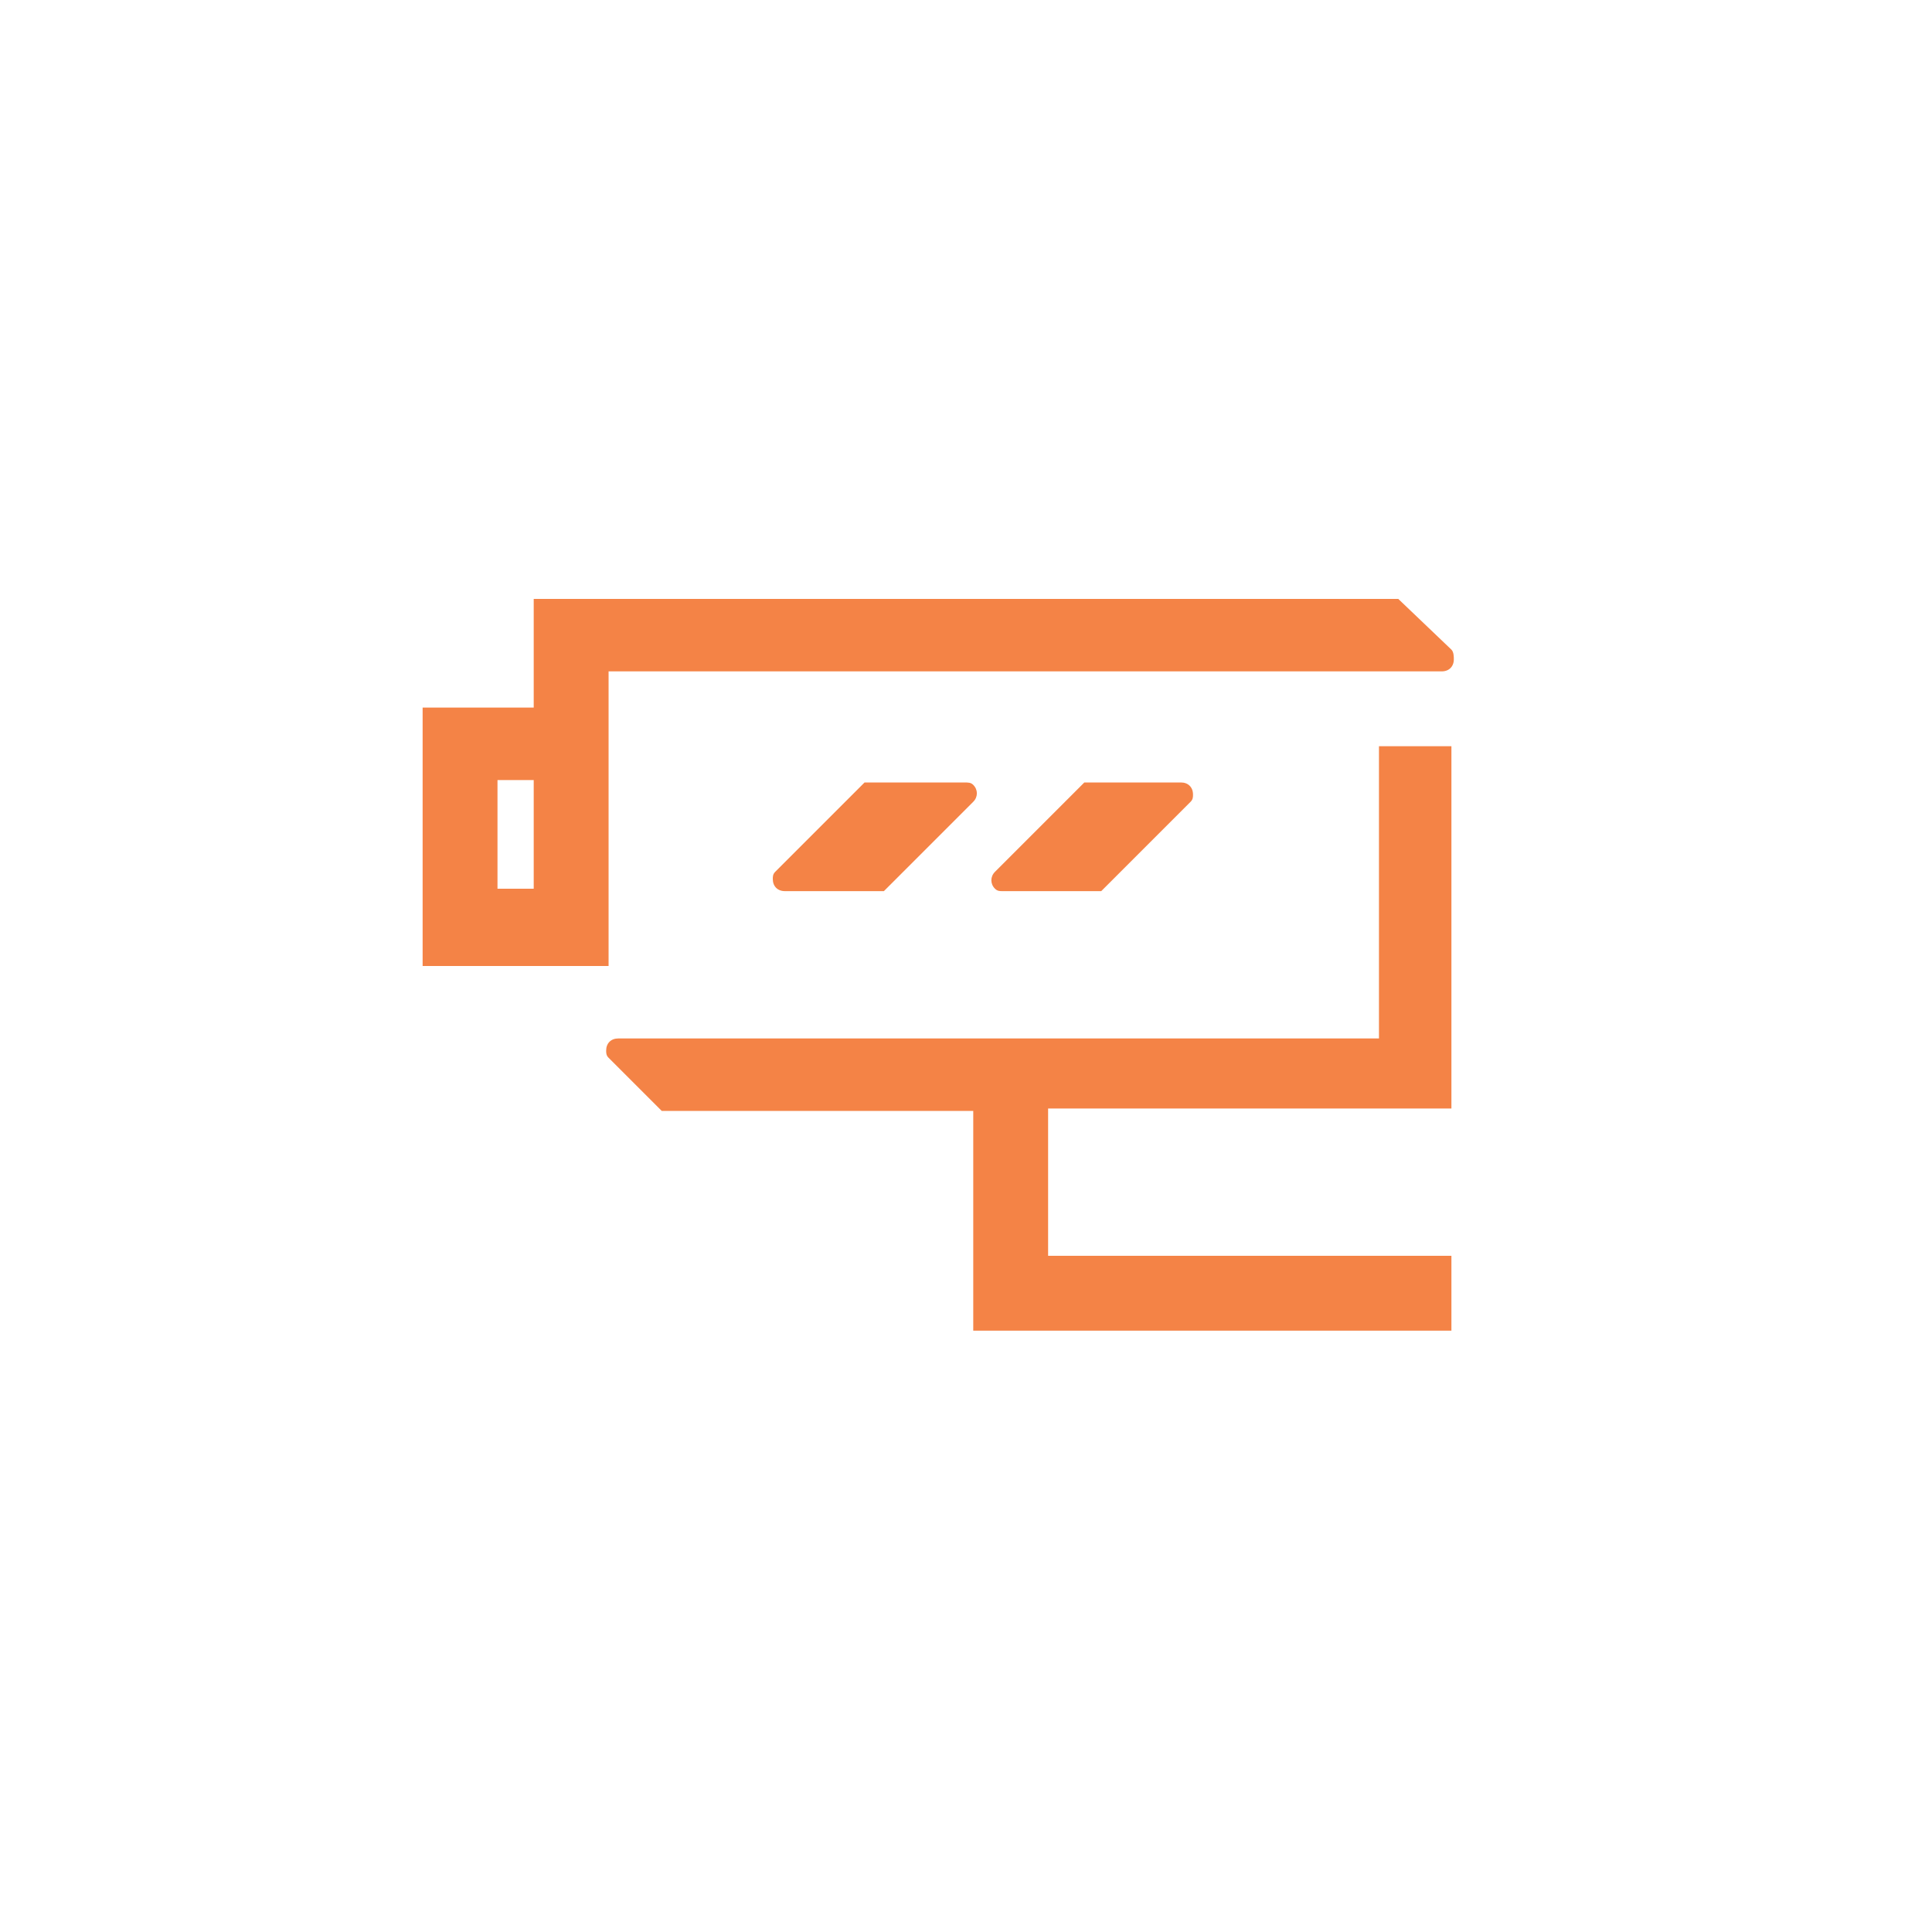 <?xml version="1.0" encoding="utf-8"?>
<!-- Generator: Adobe Illustrator 25.4.1, SVG Export Plug-In . SVG Version: 6.00 Build 0)  -->
<svg version="1.1" id="Capa_1" xmlns="http://www.w3.org/2000/svg" xmlns:xlink="http://www.w3.org/1999/xlink" x="0px" y="0px"
	 viewBox="0 0 80 80" style="enable-background:new 0 0 80 80;" xml:space="preserve">
<style type="text/css">
	.st0{fill:#F48346;}
</style>
<g>
	<path class="st0" d="M60.1,46.1V30.9h-3V43H25.6c-0.3,0-0.5,0.2-0.5,0.5c0,0.1,0,0.2,0.1,0.3l2.2,2.2h12.9v9.1h19.8v-3.1H43.4v-6.1
		H60.1z"/>
	<path class="st0" d="M25.2,29.3L25.2,29.3v-1.5h34.5c0.3,0,0.5-0.2,0.5-0.5c0-0.1,0-0.3-0.1-0.4l-2.2-2.1H22.1v4.5h-4.6V40h7.7
		V29.3z M20.6,32.3h1.5v4.5h-1.5L20.6,32.3z"/>
	<path class="st0" d="M35.8,32.4l-3.7,3.7C32,36.2,32,36.3,32,36.4c0,0.3,0.2,0.5,0.5,0.5c0,0,0,0,0,0h4.1l3.7-3.7
		c0.2-0.2,0.2-0.5,0-0.7c-0.1-0.1-0.2-0.1-0.4-0.1L35.8,32.4z"/>
	<path class="st0" d="M44.9,32.4l-3.7,3.7c-0.2,0.2-0.2,0.5,0,0.7c0.1,0.1,0.2,0.1,0.3,0.1h4.1l3.7-3.7c0.1-0.1,0.1-0.2,0.1-0.3
		c0-0.3-0.2-0.5-0.5-0.5L44.9,32.4z"/>
</g>
</svg>
